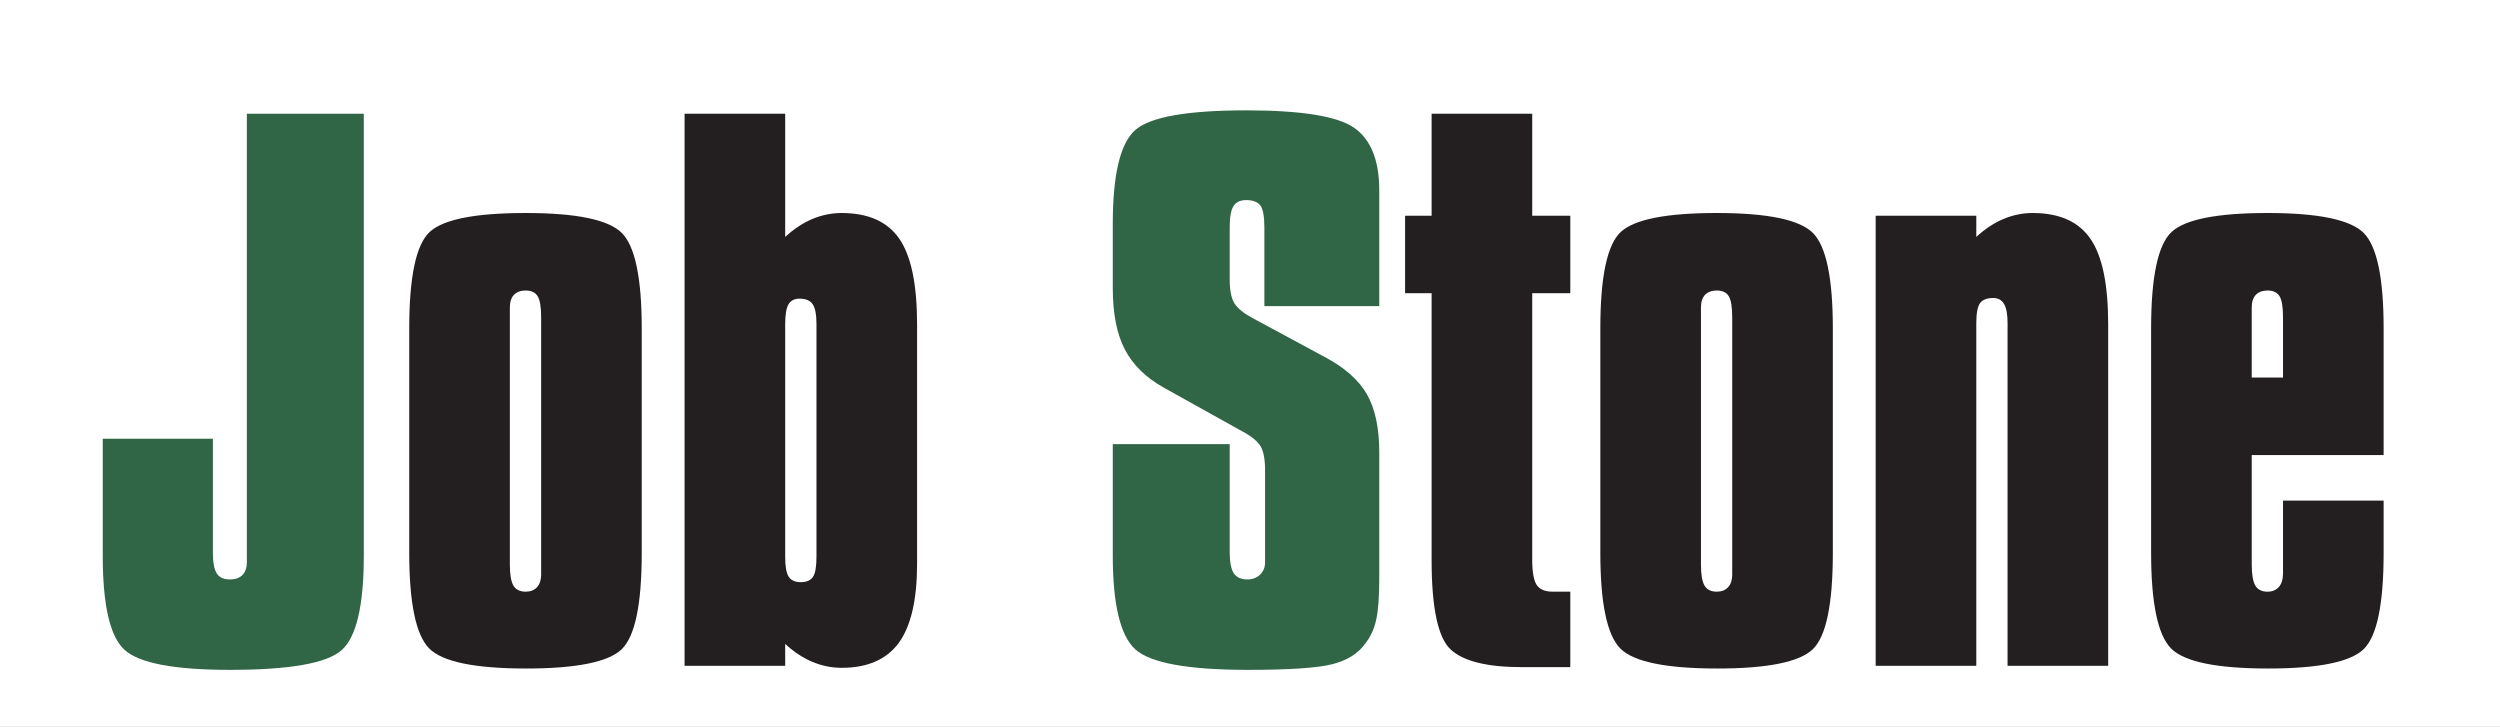 <svg width="657" height="191" viewBox="0 0 657 191" fill="none" xmlns="http://www.w3.org/2000/svg">
<rect x="0" y="0" width="657" height="191" fill="#808080" stroke="none"/>
<g clip-path="url(#clip0_40_42)">
<rect width="657" height="191" fill="white"/>
<path fill-rule="evenodd" clip-rule="evenodd" d="M27 115.294H55.946V145.13C55.946 147.753 56.271 149.597 56.956 150.671C57.61 151.74 58.77 152.279 60.408 152.279C61.867 152.279 62.971 151.89 63.742 151.086C64.49 150.311 64.876 149.152 64.876 147.663V29.894H95.606V145.994C95.606 159.215 93.641 167.525 89.709 170.918C85.777 174.341 76.013 176.039 60.438 176.039C45.818 176.039 36.589 174.285 32.746 170.798C28.904 167.315 27 159.036 27 145.994" fill="#306646"/>
<path fill-rule="evenodd" clip-rule="evenodd" d="M292.437 116.723H323.167V145.134C323.167 147.693 323.522 149.511 324.206 150.611C324.921 151.71 326.115 152.279 327.809 152.279C329.153 152.279 330.252 151.86 331.146 151.026C332.011 150.166 332.456 149.122 332.456 147.842V123.513C332.456 120.625 332.041 118.511 331.236 117.202C330.402 115.889 328.793 114.579 326.41 113.33L305.833 101.867C301.131 99.244 297.734 95.911 295.62 91.859C293.506 87.811 292.437 82.45 292.437 75.75V58.866C292.437 45.884 294.4 37.664 298.333 34.182C302.261 30.729 311.969 29 327.514 29C342.104 29 351.573 30.549 355.92 33.617C360.298 36.71 362.471 42.191 362.471 50.051V80.452H332.276V59.73C332.276 56.872 331.921 54.968 331.236 54.014C330.522 53.059 329.268 52.584 327.454 52.584C325.935 52.584 324.831 53.119 324.176 54.159C323.492 55.203 323.167 57.051 323.167 59.73V73.486C323.167 76.289 323.582 78.343 324.386 79.682C325.22 81.021 326.829 82.33 329.208 83.61L348.15 93.823C353.327 96.566 357.02 99.809 359.198 103.562C361.371 107.314 362.471 112.436 362.471 118.901V151.92C362.471 156.892 362.202 160.554 361.637 162.968C361.102 165.411 360.118 167.465 358.719 169.219C356.875 171.782 353.986 173.57 350.144 174.55C346.272 175.534 338.887 176.039 328.019 176.039C312.149 176.039 302.261 174.225 298.333 170.622C294.4 167.02 292.437 158.8 292.437 145.994" fill="#306646"/>
<path fill-rule="evenodd" clip-rule="evenodd" d="M107.547 86.293C107.547 72.652 109.362 64.167 112.999 60.889C116.627 57.616 124.996 55.977 138.158 55.977C151.499 55.977 159.924 57.736 163.411 61.219C166.894 64.702 168.648 73.041 168.648 86.293V145.279C168.648 158.8 166.894 167.225 163.381 170.622C159.868 173.985 151.499 175.684 138.307 175.684C124.787 175.684 116.272 173.926 112.789 170.413C109.306 166.87 107.547 158.501 107.547 145.279V86.293ZM133.99 83.404V148.347C133.99 151.026 134.315 152.874 134.94 153.914C135.569 154.958 136.639 155.493 138.128 155.493C139.407 155.493 140.391 155.108 141.136 154.303C141.85 153.529 142.21 152.425 142.21 151.056V83.404C142.21 80.692 141.91 78.817 141.285 77.833C140.691 76.849 139.647 76.344 138.128 76.344C136.818 76.344 135.804 76.734 135.06 77.478C134.345 78.253 133.99 79.352 133.99 80.781" fill="#231F20"/>
<path fill-rule="evenodd" clip-rule="evenodd" d="M179.905 29.894H206.348V62.263C208.612 60.179 210.995 58.6 213.464 57.556C215.937 56.517 218.53 55.978 221.178 55.978C228.174 55.978 233.236 58.241 236.334 62.738C239.461 67.265 241.01 74.77 241.01 85.308V148.197C241.01 157.611 239.401 164.517 236.214 168.924C233 173.301 227.999 175.504 221.178 175.504C218.53 175.504 215.937 174.97 213.464 173.926C210.995 172.882 208.612 171.307 206.348 169.223V174.97H179.905V29.894ZM214.568 85.133C214.568 82.63 214.238 80.901 213.553 79.917C212.899 78.967 211.739 78.488 210.101 78.488C208.761 78.488 207.807 78.997 207.212 79.977C206.648 80.961 206.348 82.69 206.348 85.133V146.353C206.348 148.852 206.648 150.581 207.272 151.565C207.867 152.515 208.941 152.994 210.46 152.994C211.975 152.994 213.049 152.515 213.643 151.595C214.268 150.671 214.568 148.912 214.568 146.353" fill="#231F20"/>
<path fill-rule="evenodd" clip-rule="evenodd" d="M402.67 29.894V56.692H412.674V77.059H402.67V147.128C402.67 150.431 403.089 152.665 403.894 153.798C404.698 154.928 406.097 155.493 408.061 155.493H412.674V175.325H399.961C390.818 175.325 384.596 173.776 381.259 170.712C377.896 167.614 376.227 159.754 376.227 147.128V77.059H369.257V56.692H376.227V29.894" fill="#231F20"/>
<path fill-rule="evenodd" clip-rule="evenodd" d="M420.568 86.293C420.568 72.652 422.382 64.167 426.015 60.889C429.647 57.616 438.017 55.977 451.178 55.977C464.519 55.977 472.944 57.736 476.431 61.219C479.914 64.702 481.668 73.041 481.668 86.293V145.279C481.668 158.8 479.914 167.225 476.401 170.622C472.884 173.985 464.519 175.684 451.328 175.684C437.807 175.684 429.292 173.926 425.809 170.413C422.322 166.87 420.568 158.501 420.568 145.279V86.293ZM447.011 83.404V148.347C447.011 151.026 447.336 152.874 447.96 153.914C448.589 154.958 449.659 155.493 451.148 155.493C452.428 155.493 453.412 155.108 454.156 154.303C454.871 153.529 455.226 152.425 455.226 151.056V83.404C455.226 80.692 454.931 78.817 454.306 77.833C453.711 76.849 452.667 76.344 451.148 76.344C449.839 76.344 448.825 76.734 448.08 77.478C447.366 78.253 447.011 79.352 447.011 80.781" fill="#231F20"/>
<path fill-rule="evenodd" clip-rule="evenodd" d="M492.926 174.97V56.692H519.369V62.263C521.632 60.175 524.015 58.596 526.484 57.556C528.957 56.512 531.546 55.977 534.199 55.977C541.194 55.977 546.256 58.241 549.354 62.738C552.482 67.235 554.031 74.77 554.031 85.278V174.97H527.588V84.953C527.588 82.63 527.289 80.931 526.664 79.891C526.069 78.847 525.115 78.313 523.836 78.313C522.137 78.313 520.977 78.788 520.323 79.712C519.694 80.632 519.369 82.39 519.369 84.953V174.97" fill="#231F20"/>
<path fill-rule="evenodd" clip-rule="evenodd" d="M599.976 131.553H626.419V145.309C626.419 158.8 624.66 167.255 621.147 170.622C617.634 173.985 609.265 175.684 596.074 175.684C582.557 175.684 574.038 173.926 570.555 170.413C567.072 166.87 565.314 158.531 565.314 145.309V86.293C565.314 72.652 567.132 64.167 570.765 60.894C574.398 57.616 582.767 55.977 595.928 55.977C609.265 55.977 617.694 57.736 621.177 61.219C624.66 64.702 626.419 73.041 626.419 86.293V119.585H591.756V148.347C591.756 151.026 592.086 152.874 592.711 153.918C593.335 154.958 594.409 155.493 595.898 155.493C597.178 155.493 598.157 155.078 598.902 154.243C599.621 153.379 599.976 152.19 599.976 150.611V131.553ZM599.976 99.214V83.404C599.976 80.692 599.676 78.817 599.052 77.833C598.457 76.854 597.417 76.344 595.898 76.344C594.585 76.344 593.575 76.734 592.83 77.478C592.116 78.253 591.756 79.352 591.756 80.811V99.214" fill="#231F20"/>
</g>
<defs>
<clipPath id="clip0_40_42">
<rect width="657" height="191" fill="white"/>
</clipPath>
</defs>
</svg>
